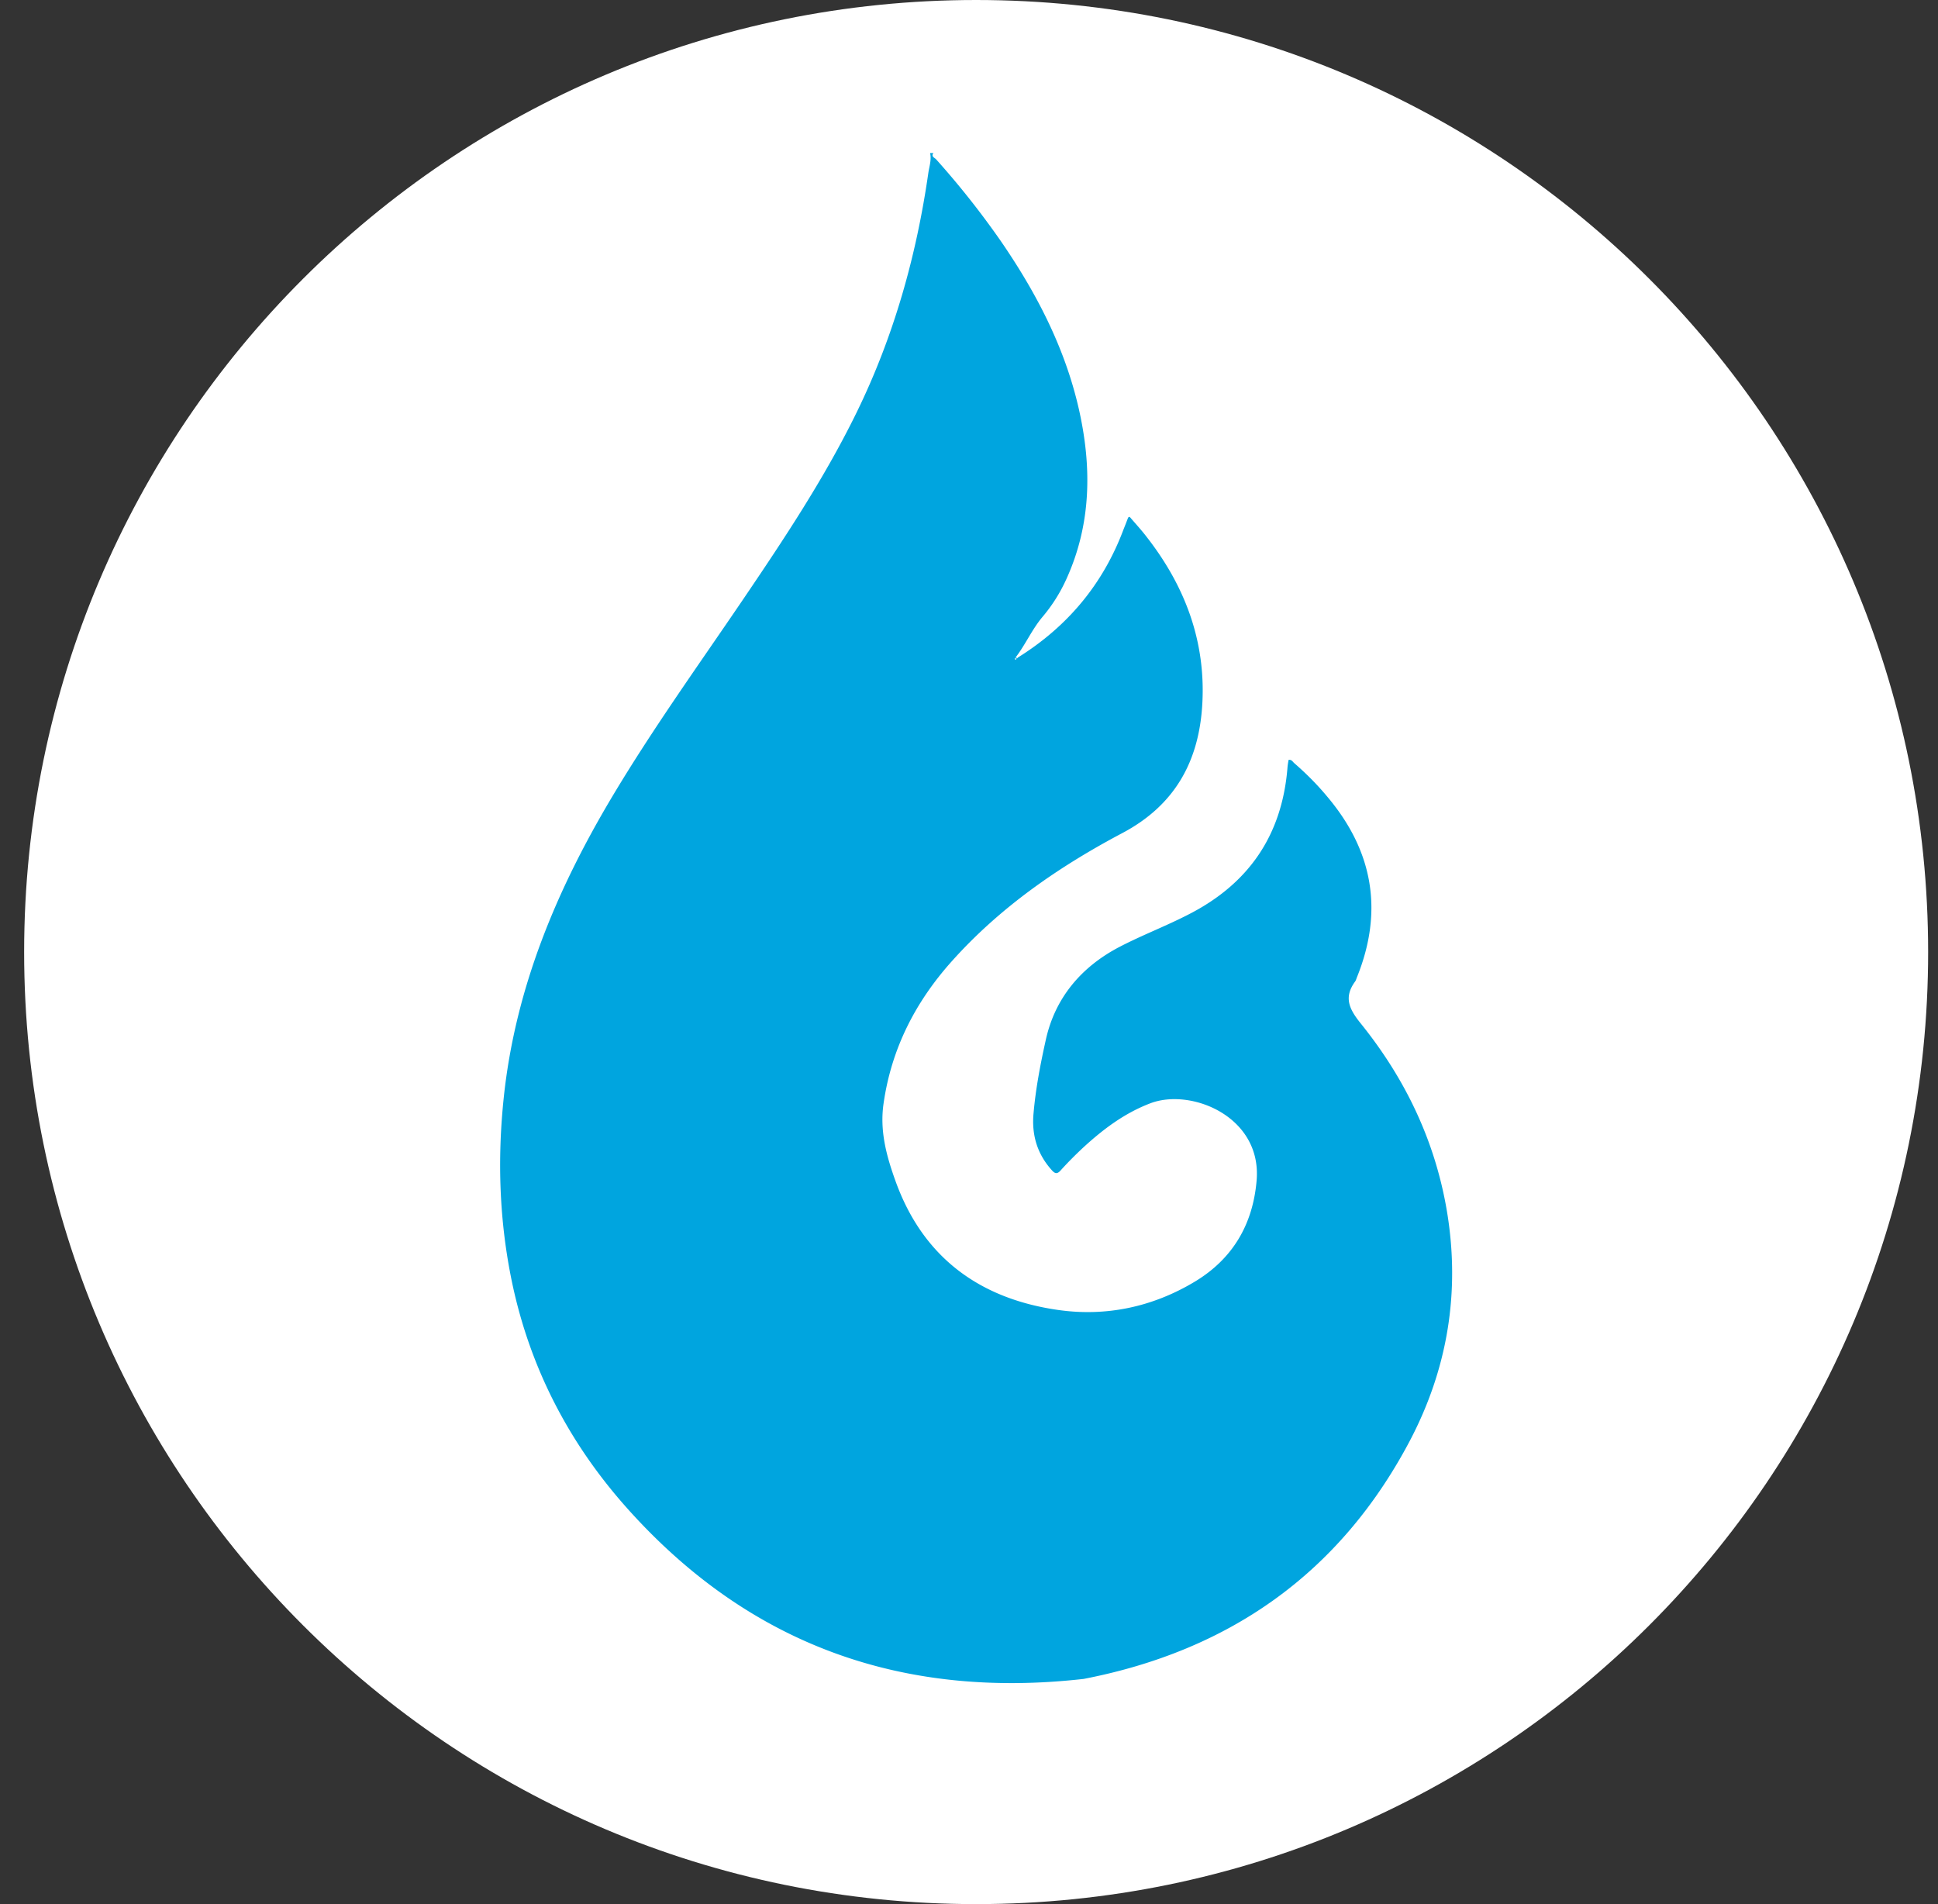<svg xmlns="http://www.w3.org/2000/svg" width="57" height="56" fill="none" viewBox="0 0 57 56"><rect x="0" y="0" width="57" height="56" fill="#333333" stroke="none"/><g clip-path="url(#a)"><path fill="#fff" d="M.71 28c0 15.464 12.536 28 28 28 15.463 0 28-12.536 28-28s-12.537-28-28-28c-15.464 0-28 12.536-28 28"/><path fill="#00a5df" d="M29.939 19.337c1.46-.911 2.504-2.158 3.107-3.77q.068-.168.134-.344c0-.005.015-.01.044-.025.164.192.342.384.5.591 1.128 1.444 1.742 3.07 1.638 4.913-.094 1.676-.797 2.977-2.355 3.8-1.87.99-3.603 2.188-5.023 3.78-1.064 1.192-1.762 2.557-1.994 4.153-.124.818.084 1.567.351 2.307.807 2.237 2.47 3.454 4.78 3.784 1.415.202 2.781-.089 4.013-.828 1.119-.67 1.717-1.685 1.826-2.986.154-1.873-1.93-2.725-3.132-2.262-.757.29-1.38.759-1.965 1.296-.227.212-.45.434-.658.665-.118.138-.183.104-.282-.01-.425-.478-.584-1.04-.524-1.665.064-.73.203-1.449.361-2.158.272-1.232 1.044-2.144 2.167-2.73.663-.345 1.366-.611 2.034-.956 1.767-.902 2.742-2.326 2.905-4.302.005-.08.02-.163.034-.242.09-.014.12.055.164.094.341.296.663.616.955.966 1.366 1.606 1.682 3.385.886 5.346-.015.04-.025.08-.05.114-.336.463-.178.803.163 1.227 1.312 1.626 2.192 3.459 2.539 5.529.396 2.375.02 4.637-1.094 6.755-2.048 3.879-5.29 6.165-9.59 6.998-5.319.601-9.807-.99-13.39-4.977-1.727-1.922-2.885-4.14-3.419-6.667-.38-1.809-.44-3.627-.247-5.46.341-3.223 1.563-6.126 3.211-8.88 1.183-1.976 2.524-3.844 3.815-5.746 1.213-1.789 2.41-3.587 3.36-5.534 1.089-2.232 1.752-4.592 2.103-7.041.03-.188.094-.375.05-.572h.099c-.08.103.034.138.079.187a25 25 0 0 1 1.91 2.415c1.039 1.513 1.875 3.12 2.286 4.923.386 1.705.371 3.385-.366 5.006q-.275.608-.708 1.119c-.297.355-.485.783-.757 1.148-.02.03-.064.06.005.084.005-.04-.01-.06-.044-.03-.01.005-.015.03-.01.035.02.03.034 0 .05-.01z"/></g><defs><clipPath id="a"><path fill="#fff" d="M56.71 56h-56V0h56z"/></clipPath></defs></svg>